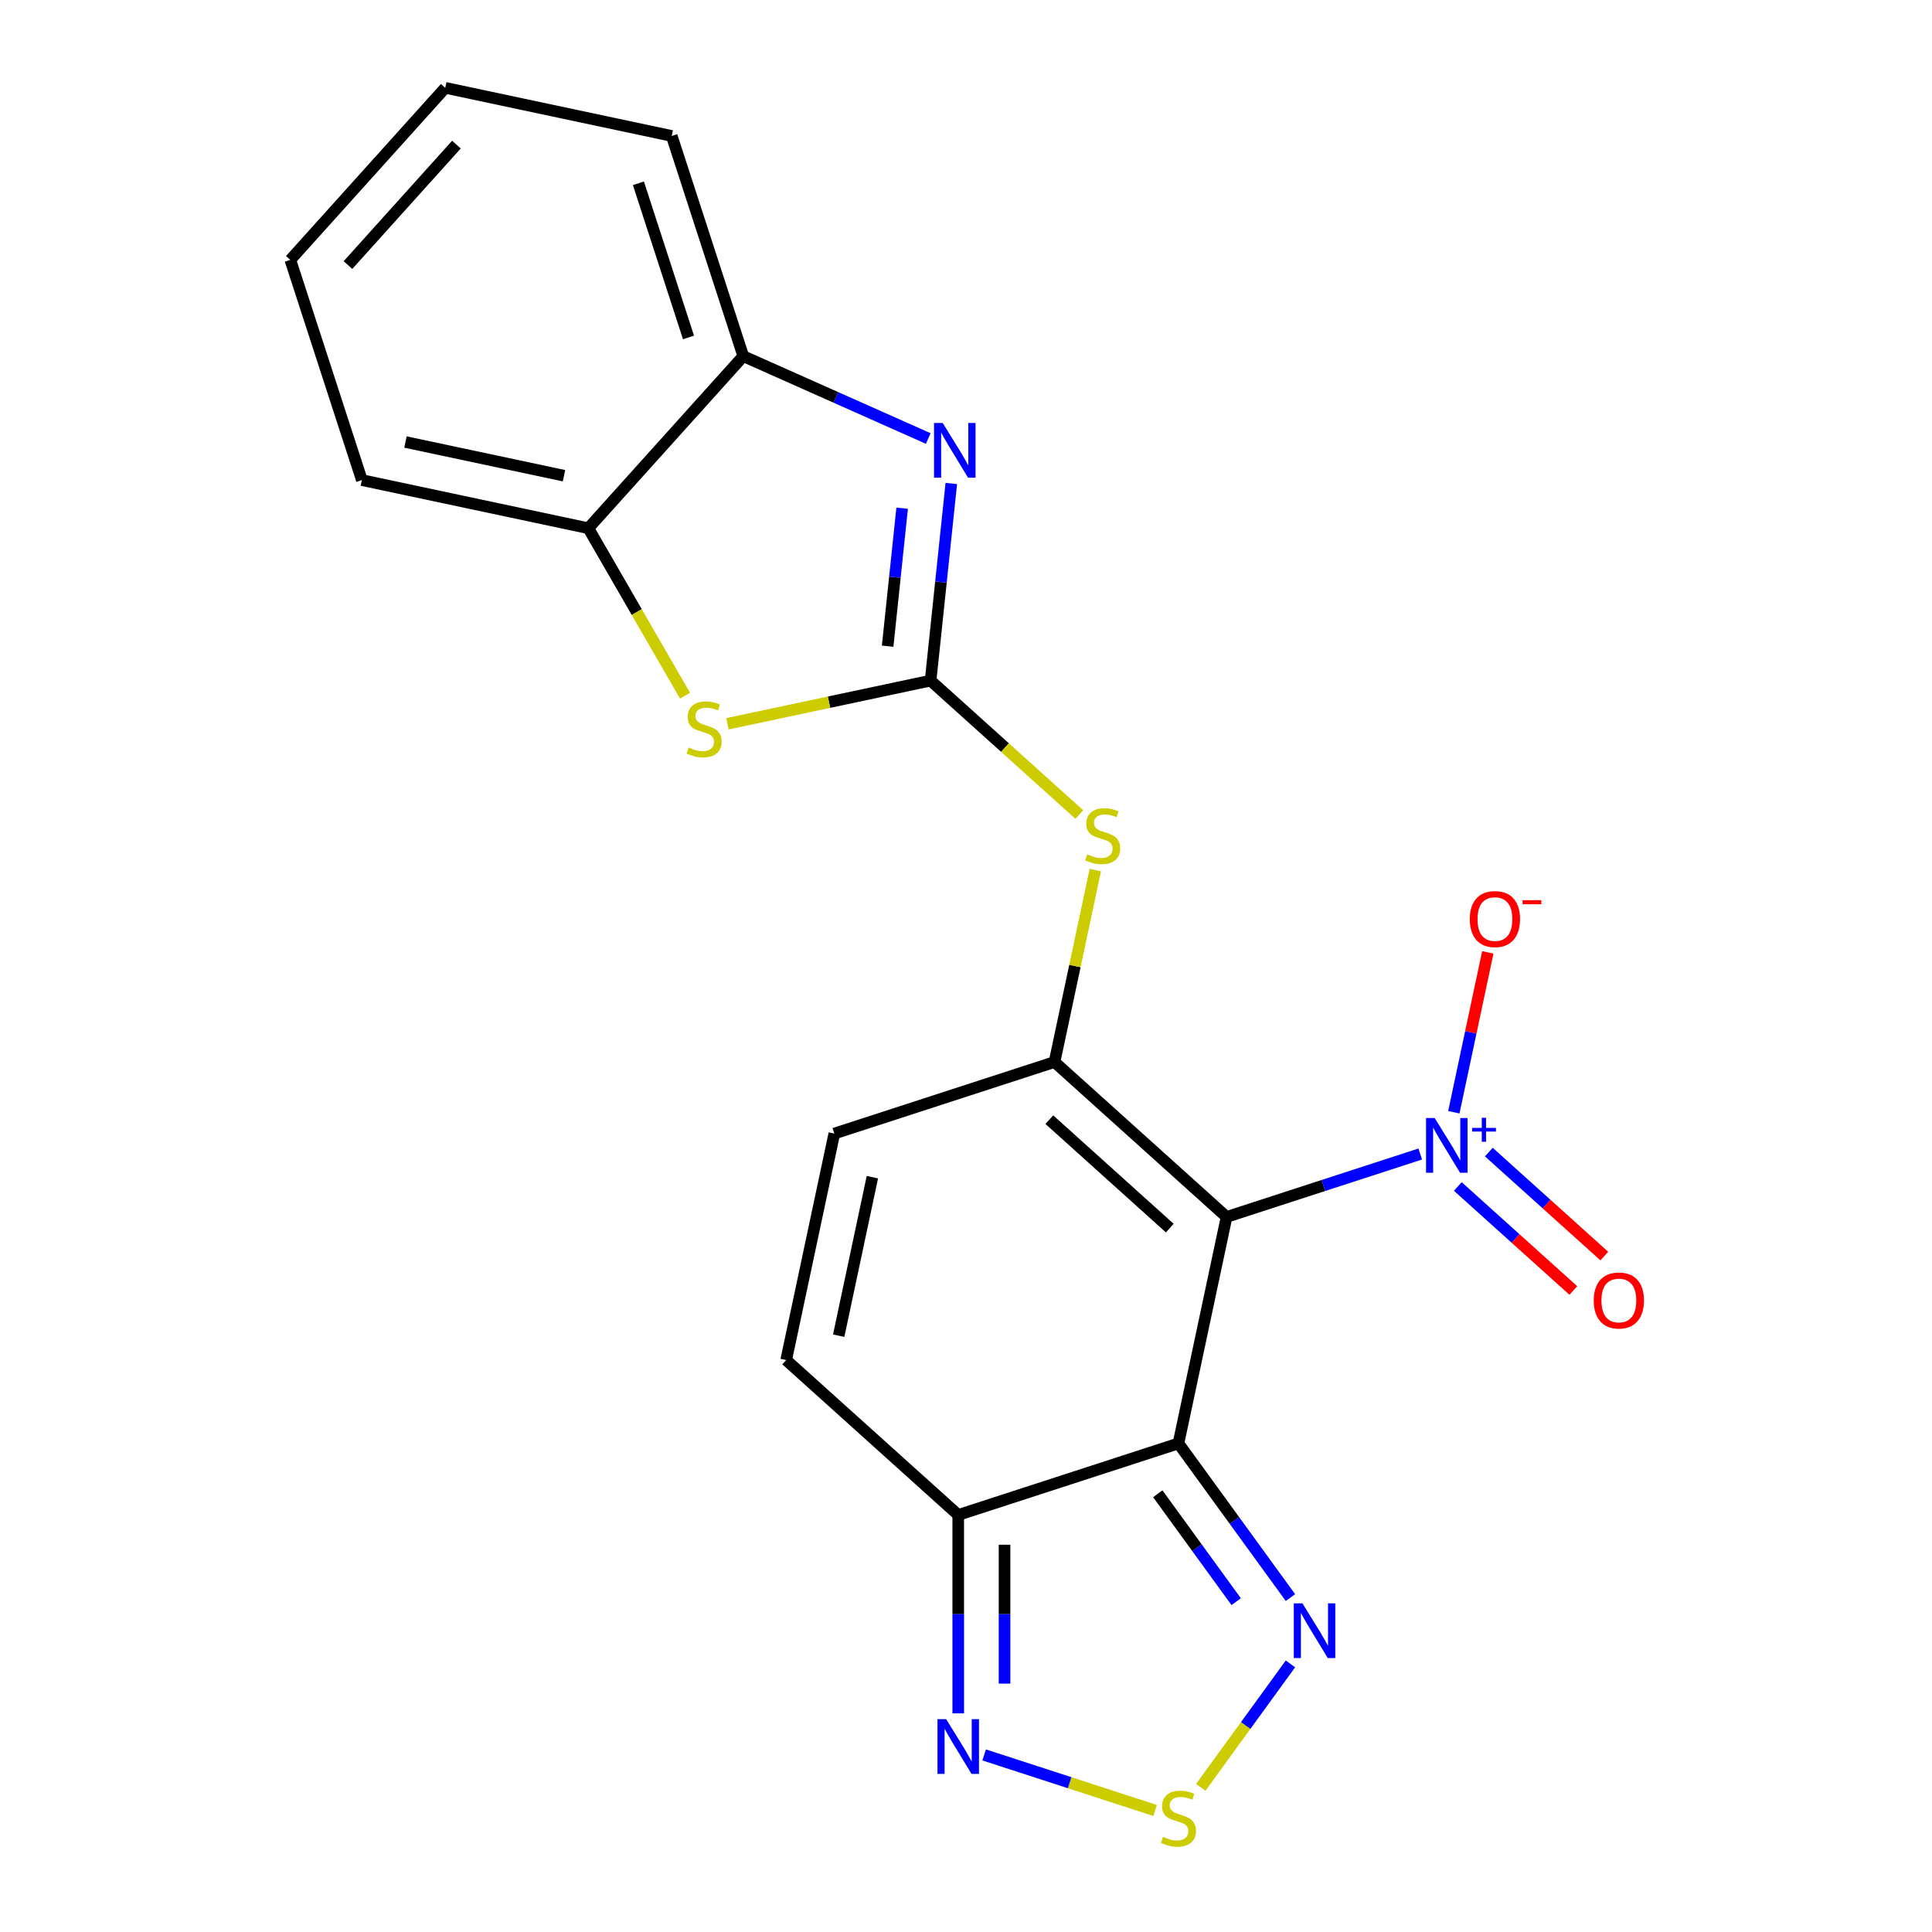 <?xml version='1.0' encoding='iso-8859-1'?>
<svg version='1.1' baseProfile='full'
              xmlns='http://www.w3.org/2000/svg'
                      xmlns:rdkit='http://www.rdkit.org/xml'
                      xmlns:xlink='http://www.w3.org/1999/xlink'
                  xml:space='preserve'
width='1000px' height='1000px' viewBox='0 0 1000 1000'>
<!-- END OF HEADER -->
<rect style='opacity:1.0;fill:#FFFFFF;stroke:none' width='1000' height='1000' x='0' y='0'> </rect>
<path class='bond-0' d='M 634.877,629.886 L 609.961,747.111' style='fill:none;fill-rule:evenodd;stroke:#000000;stroke-width:6px;stroke-linecap:butt;stroke-linejoin:miter;stroke-opacity:1' />
<path class='bond-1' d='M 634.877,629.886 L 545.816,549.696' style='fill:none;fill-rule:evenodd;stroke:#000000;stroke-width:6px;stroke-linecap:butt;stroke-linejoin:miter;stroke-opacity:1' />
<path class='bond-1' d='M 605.48,635.67 L 543.137,579.536' style='fill:none;fill-rule:evenodd;stroke:#000000;stroke-width:6px;stroke-linecap:butt;stroke-linejoin:miter;stroke-opacity:1' />
<path class='bond-3' d='M 634.877,629.886 L 684.998,613.601' style='fill:none;fill-rule:evenodd;stroke:#000000;stroke-width:6px;stroke-linecap:butt;stroke-linejoin:miter;stroke-opacity:1' />
<path class='bond-3' d='M 684.998,613.601 L 735.119,597.316' style='fill:none;fill-rule:evenodd;stroke:#0000FF;stroke-width:6px;stroke-linecap:butt;stroke-linejoin:miter;stroke-opacity:1' />
<path class='bond-5' d='M 609.961,747.111 L 495.983,784.144' style='fill:none;fill-rule:evenodd;stroke:#000000;stroke-width:6px;stroke-linecap:butt;stroke-linejoin:miter;stroke-opacity:1' />
<path class='bond-7' d='M 609.961,747.111 L 638.949,787.01' style='fill:none;fill-rule:evenodd;stroke:#000000;stroke-width:6px;stroke-linecap:butt;stroke-linejoin:miter;stroke-opacity:1' />
<path class='bond-7' d='M 638.949,787.01 L 667.938,826.91' style='fill:none;fill-rule:evenodd;stroke:#0000FF;stroke-width:6px;stroke-linecap:butt;stroke-linejoin:miter;stroke-opacity:1' />
<path class='bond-7' d='M 599.266,773.169 L 619.558,801.099' style='fill:none;fill-rule:evenodd;stroke:#000000;stroke-width:6px;stroke-linecap:butt;stroke-linejoin:miter;stroke-opacity:1' />
<path class='bond-7' d='M 619.558,801.099 L 639.85,829.028' style='fill:none;fill-rule:evenodd;stroke:#0000FF;stroke-width:6px;stroke-linecap:butt;stroke-linejoin:miter;stroke-opacity:1' />
<path class='bond-9' d='M 545.816,549.696 L 556.375,500.021' style='fill:none;fill-rule:evenodd;stroke:#000000;stroke-width:6px;stroke-linecap:butt;stroke-linejoin:miter;stroke-opacity:1' />
<path class='bond-9' d='M 556.375,500.021 L 566.934,450.347' style='fill:none;fill-rule:evenodd;stroke:#CCCC00;stroke-width:6px;stroke-linecap:butt;stroke-linejoin:miter;stroke-opacity:1' />
<path class='bond-11' d='M 545.816,549.696 L 431.839,586.729' style='fill:none;fill-rule:evenodd;stroke:#000000;stroke-width:6px;stroke-linecap:butt;stroke-linejoin:miter;stroke-opacity:1' />
<path class='bond-2' d='M 481.672,352.28 L 520.165,386.939' style='fill:none;fill-rule:evenodd;stroke:#000000;stroke-width:6px;stroke-linecap:butt;stroke-linejoin:miter;stroke-opacity:1' />
<path class='bond-2' d='M 520.165,386.939 L 558.657,421.598' style='fill:none;fill-rule:evenodd;stroke:#CCCC00;stroke-width:6px;stroke-linecap:butt;stroke-linejoin:miter;stroke-opacity:1' />
<path class='bond-4' d='M 481.672,352.28 L 487.034,301.265' style='fill:none;fill-rule:evenodd;stroke:#000000;stroke-width:6px;stroke-linecap:butt;stroke-linejoin:miter;stroke-opacity:1' />
<path class='bond-4' d='M 487.034,301.265 L 492.396,250.25' style='fill:none;fill-rule:evenodd;stroke:#0000FF;stroke-width:6px;stroke-linecap:butt;stroke-linejoin:miter;stroke-opacity:1' />
<path class='bond-4' d='M 459.444,334.47 L 463.197,298.76' style='fill:none;fill-rule:evenodd;stroke:#000000;stroke-width:6px;stroke-linecap:butt;stroke-linejoin:miter;stroke-opacity:1' />
<path class='bond-4' d='M 463.197,298.76 L 466.95,263.049' style='fill:none;fill-rule:evenodd;stroke:#0000FF;stroke-width:6px;stroke-linecap:butt;stroke-linejoin:miter;stroke-opacity:1' />
<path class='bond-6' d='M 481.672,352.28 L 429.098,363.455' style='fill:none;fill-rule:evenodd;stroke:#000000;stroke-width:6px;stroke-linecap:butt;stroke-linejoin:miter;stroke-opacity:1' />
<path class='bond-6' d='M 429.098,363.455 L 376.524,374.63' style='fill:none;fill-rule:evenodd;stroke:#CCCC00;stroke-width:6px;stroke-linecap:butt;stroke-linejoin:miter;stroke-opacity:1' />
<path class='bond-15' d='M 752.502,575.697 L 761.296,534.321' style='fill:none;fill-rule:evenodd;stroke:#0000FF;stroke-width:6px;stroke-linecap:butt;stroke-linejoin:miter;stroke-opacity:1' />
<path class='bond-15' d='M 761.296,534.321 L 770.091,492.946' style='fill:none;fill-rule:evenodd;stroke:#FF0000;stroke-width:6px;stroke-linecap:butt;stroke-linejoin:miter;stroke-opacity:1' />
<path class='bond-16' d='M 754.572,614.127 L 784.467,641.045' style='fill:none;fill-rule:evenodd;stroke:#0000FF;stroke-width:6px;stroke-linecap:butt;stroke-linejoin:miter;stroke-opacity:1' />
<path class='bond-16' d='M 784.467,641.045 L 814.363,667.963' style='fill:none;fill-rule:evenodd;stroke:#FF0000;stroke-width:6px;stroke-linecap:butt;stroke-linejoin:miter;stroke-opacity:1' />
<path class='bond-16' d='M 770.61,596.315 L 800.506,623.233' style='fill:none;fill-rule:evenodd;stroke:#0000FF;stroke-width:6px;stroke-linecap:butt;stroke-linejoin:miter;stroke-opacity:1' />
<path class='bond-16' d='M 800.506,623.233 L 830.401,650.151' style='fill:none;fill-rule:evenodd;stroke:#FF0000;stroke-width:6px;stroke-linecap:butt;stroke-linejoin:miter;stroke-opacity:1' />
<path class='bond-13' d='M 480.463,226.978 L 432.59,205.664' style='fill:none;fill-rule:evenodd;stroke:#0000FF;stroke-width:6px;stroke-linecap:butt;stroke-linejoin:miter;stroke-opacity:1' />
<path class='bond-13' d='M 432.59,205.664 L 384.717,184.349' style='fill:none;fill-rule:evenodd;stroke:#000000;stroke-width:6px;stroke-linecap:butt;stroke-linejoin:miter;stroke-opacity:1' />
<path class='bond-10' d='M 495.983,784.144 L 495.983,835.488' style='fill:none;fill-rule:evenodd;stroke:#000000;stroke-width:6px;stroke-linecap:butt;stroke-linejoin:miter;stroke-opacity:1' />
<path class='bond-10' d='M 495.983,835.488 L 495.983,886.831' style='fill:none;fill-rule:evenodd;stroke:#0000FF;stroke-width:6px;stroke-linecap:butt;stroke-linejoin:miter;stroke-opacity:1' />
<path class='bond-10' d='M 519.952,799.547 L 519.952,835.488' style='fill:none;fill-rule:evenodd;stroke:#000000;stroke-width:6px;stroke-linecap:butt;stroke-linejoin:miter;stroke-opacity:1' />
<path class='bond-10' d='M 519.952,835.488 L 519.952,871.428' style='fill:none;fill-rule:evenodd;stroke:#0000FF;stroke-width:6px;stroke-linecap:butt;stroke-linejoin:miter;stroke-opacity:1' />
<path class='bond-21' d='M 495.983,784.144 L 406.922,703.954' style='fill:none;fill-rule:evenodd;stroke:#000000;stroke-width:6px;stroke-linecap:butt;stroke-linejoin:miter;stroke-opacity:1' />
<path class='bond-14' d='M 354.566,360.081 L 329.546,316.746' style='fill:none;fill-rule:evenodd;stroke:#CCCC00;stroke-width:6px;stroke-linecap:butt;stroke-linejoin:miter;stroke-opacity:1' />
<path class='bond-14' d='M 329.546,316.746 L 304.526,273.41' style='fill:none;fill-rule:evenodd;stroke:#000000;stroke-width:6px;stroke-linecap:butt;stroke-linejoin:miter;stroke-opacity:1' />
<path class='bond-8' d='M 667.938,861.222 L 644.722,893.176' style='fill:none;fill-rule:evenodd;stroke:#0000FF;stroke-width:6px;stroke-linecap:butt;stroke-linejoin:miter;stroke-opacity:1' />
<path class='bond-8' d='M 644.722,893.176 L 621.506,925.13' style='fill:none;fill-rule:evenodd;stroke:#CCCC00;stroke-width:6px;stroke-linecap:butt;stroke-linejoin:miter;stroke-opacity:1' />
<path class='bond-22' d='M 597.884,937.097 L 553.643,922.722' style='fill:none;fill-rule:evenodd;stroke:#CCCC00;stroke-width:6px;stroke-linecap:butt;stroke-linejoin:miter;stroke-opacity:1' />
<path class='bond-22' d='M 553.643,922.722 L 509.402,908.348' style='fill:none;fill-rule:evenodd;stroke:#0000FF;stroke-width:6px;stroke-linecap:butt;stroke-linejoin:miter;stroke-opacity:1' />
<path class='bond-12' d='M 431.839,586.729 L 406.922,703.954' style='fill:none;fill-rule:evenodd;stroke:#000000;stroke-width:6px;stroke-linecap:butt;stroke-linejoin:miter;stroke-opacity:1' />
<path class='bond-12' d='M 451.546,609.296 L 434.104,691.353' style='fill:none;fill-rule:evenodd;stroke:#000000;stroke-width:6px;stroke-linecap:butt;stroke-linejoin:miter;stroke-opacity:1' />
<path class='bond-17' d='M 384.717,184.349 L 347.684,70.371' style='fill:none;fill-rule:evenodd;stroke:#000000;stroke-width:6px;stroke-linecap:butt;stroke-linejoin:miter;stroke-opacity:1' />
<path class='bond-17' d='M 356.367,174.659 L 330.443,94.875' style='fill:none;fill-rule:evenodd;stroke:#000000;stroke-width:6px;stroke-linecap:butt;stroke-linejoin:miter;stroke-opacity:1' />
<path class='bond-23' d='M 384.717,184.349 L 304.526,273.41' style='fill:none;fill-rule:evenodd;stroke:#000000;stroke-width:6px;stroke-linecap:butt;stroke-linejoin:miter;stroke-opacity:1' />
<path class='bond-18' d='M 304.526,273.41 L 187.302,248.493' style='fill:none;fill-rule:evenodd;stroke:#000000;stroke-width:6px;stroke-linecap:butt;stroke-linejoin:miter;stroke-opacity:1' />
<path class='bond-18' d='M 291.926,246.228 L 209.869,228.786' style='fill:none;fill-rule:evenodd;stroke:#000000;stroke-width:6px;stroke-linecap:butt;stroke-linejoin:miter;stroke-opacity:1' />
<path class='bond-19' d='M 347.684,70.371 L 230.459,45.455' style='fill:none;fill-rule:evenodd;stroke:#000000;stroke-width:6px;stroke-linecap:butt;stroke-linejoin:miter;stroke-opacity:1' />
<path class='bond-20' d='M 187.302,248.493 L 150.268,134.515' style='fill:none;fill-rule:evenodd;stroke:#000000;stroke-width:6px;stroke-linecap:butt;stroke-linejoin:miter;stroke-opacity:1' />
<path class='bond-24' d='M 230.459,45.455 L 150.268,134.515' style='fill:none;fill-rule:evenodd;stroke:#000000;stroke-width:6px;stroke-linecap:butt;stroke-linejoin:miter;stroke-opacity:1' />
<path class='bond-24' d='M 236.243,74.852 L 180.109,137.194' style='fill:none;fill-rule:evenodd;stroke:#000000;stroke-width:6px;stroke-linecap:butt;stroke-linejoin:miter;stroke-opacity:1' />
<path  class='atom-4' d='M 742.595 578.693
L 751.875 593.693
Q 752.795 595.173, 754.275 597.853
Q 755.755 600.533, 755.835 600.693
L 755.835 578.693
L 759.595 578.693
L 759.595 607.013
L 755.715 607.013
L 745.755 590.613
Q 744.595 588.693, 743.355 586.493
Q 742.155 584.293, 741.795 583.613
L 741.795 607.013
L 738.115 607.013
L 738.115 578.693
L 742.595 578.693
' fill='#0000FF'/>
<path  class='atom-4' d='M 761.971 583.798
L 766.961 583.798
L 766.961 578.544
L 769.178 578.544
L 769.178 583.798
L 774.3 583.798
L 774.3 585.698
L 769.178 585.698
L 769.178 590.978
L 766.961 590.978
L 766.961 585.698
L 761.971 585.698
L 761.971 583.798
' fill='#0000FF'/>
<path  class='atom-5' d='M 487.939 218.934
L 497.219 233.934
Q 498.139 235.414, 499.619 238.094
Q 501.099 240.774, 501.179 240.934
L 501.179 218.934
L 504.939 218.934
L 504.939 247.254
L 501.059 247.254
L 491.099 230.854
Q 489.939 228.934, 488.699 226.734
Q 487.499 224.534, 487.139 223.854
L 487.139 247.254
L 483.459 247.254
L 483.459 218.934
L 487.939 218.934
' fill='#0000FF'/>
<path  class='atom-7' d='M 356.448 386.917
Q 356.768 387.037, 358.088 387.597
Q 359.408 388.157, 360.848 388.517
Q 362.328 388.837, 363.768 388.837
Q 366.448 388.837, 368.008 387.557
Q 369.568 386.237, 369.568 383.957
Q 369.568 382.397, 368.768 381.437
Q 368.008 380.477, 366.808 379.957
Q 365.608 379.437, 363.608 378.837
Q 361.088 378.077, 359.568 377.357
Q 358.088 376.637, 357.008 375.117
Q 355.968 373.597, 355.968 371.037
Q 355.968 367.477, 358.368 365.277
Q 360.808 363.077, 365.608 363.077
Q 368.888 363.077, 372.608 364.637
L 371.688 367.717
Q 368.288 366.317, 365.728 366.317
Q 362.968 366.317, 361.448 367.477
Q 359.928 368.597, 359.968 370.557
Q 359.968 372.077, 360.728 372.997
Q 361.528 373.917, 362.648 374.437
Q 363.808 374.957, 365.728 375.557
Q 368.288 376.357, 369.808 377.157
Q 371.328 377.957, 372.408 379.597
Q 373.528 381.197, 373.528 383.957
Q 373.528 387.877, 370.888 389.997
Q 368.288 392.077, 363.928 392.077
Q 361.408 392.077, 359.488 391.517
Q 357.608 390.997, 355.368 390.077
L 356.448 386.917
' fill='#CCCC00'/>
<path  class='atom-8' d='M 674.143 829.906
L 683.423 844.906
Q 684.343 846.386, 685.823 849.066
Q 687.303 851.746, 687.383 851.906
L 687.383 829.906
L 691.143 829.906
L 691.143 858.226
L 687.263 858.226
L 677.303 841.826
Q 676.143 839.906, 674.903 837.706
Q 673.703 835.506, 673.343 834.826
L 673.343 858.226
L 669.663 858.226
L 669.663 829.906
L 674.143 829.906
' fill='#0000FF'/>
<path  class='atom-9' d='M 601.961 950.741
Q 602.281 950.861, 603.601 951.421
Q 604.921 951.981, 606.361 952.341
Q 607.841 952.661, 609.281 952.661
Q 611.961 952.661, 613.521 951.381
Q 615.081 950.061, 615.081 947.781
Q 615.081 946.221, 614.281 945.261
Q 613.521 944.301, 612.321 943.781
Q 611.121 943.261, 609.121 942.661
Q 606.601 941.901, 605.081 941.181
Q 603.601 940.461, 602.521 938.941
Q 601.481 937.421, 601.481 934.861
Q 601.481 931.301, 603.881 929.101
Q 606.321 926.901, 611.121 926.901
Q 614.401 926.901, 618.121 928.461
L 617.201 931.541
Q 613.801 930.141, 611.241 930.141
Q 608.481 930.141, 606.961 931.301
Q 605.441 932.421, 605.481 934.381
Q 605.481 935.901, 606.241 936.821
Q 607.041 937.741, 608.161 938.261
Q 609.321 938.781, 611.241 939.381
Q 613.801 940.181, 615.321 940.981
Q 616.841 941.781, 617.921 943.421
Q 619.041 945.021, 619.041 947.781
Q 619.041 951.701, 616.401 953.821
Q 613.801 955.901, 609.441 955.901
Q 606.921 955.901, 605.001 955.341
Q 603.121 954.821, 600.881 953.901
L 601.961 950.741
' fill='#CCCC00'/>
<path  class='atom-10' d='M 562.733 442.191
Q 563.053 442.311, 564.373 442.871
Q 565.693 443.431, 567.133 443.791
Q 568.613 444.111, 570.053 444.111
Q 572.733 444.111, 574.293 442.831
Q 575.853 441.511, 575.853 439.231
Q 575.853 437.671, 575.053 436.711
Q 574.293 435.751, 573.093 435.231
Q 571.893 434.711, 569.893 434.111
Q 567.373 433.351, 565.853 432.631
Q 564.373 431.911, 563.293 430.391
Q 562.253 428.871, 562.253 426.311
Q 562.253 422.751, 564.653 420.551
Q 567.093 418.351, 571.893 418.351
Q 575.173 418.351, 578.893 419.911
L 577.973 422.991
Q 574.573 421.591, 572.013 421.591
Q 569.253 421.591, 567.733 422.751
Q 566.213 423.871, 566.253 425.831
Q 566.253 427.351, 567.013 428.271
Q 567.813 429.191, 568.933 429.711
Q 570.093 430.231, 572.013 430.831
Q 574.573 431.631, 576.093 432.431
Q 577.613 433.231, 578.693 434.871
Q 579.813 436.471, 579.813 439.231
Q 579.813 443.151, 577.173 445.271
Q 574.573 447.351, 570.213 447.351
Q 567.693 447.351, 565.773 446.791
Q 563.893 446.271, 561.653 445.351
L 562.733 442.191
' fill='#CCCC00'/>
<path  class='atom-11' d='M 489.723 889.828
L 499.003 904.828
Q 499.923 906.308, 501.403 908.988
Q 502.883 911.668, 502.963 911.828
L 502.963 889.828
L 506.723 889.828
L 506.723 918.148
L 502.843 918.148
L 492.883 901.748
Q 491.723 899.828, 490.483 897.628
Q 489.283 895.428, 488.923 894.748
L 488.923 918.148
L 485.243 918.148
L 485.243 889.828
L 489.723 889.828
' fill='#0000FF'/>
<path  class='atom-16' d='M 760.772 475.708
Q 760.772 468.908, 764.132 465.108
Q 767.492 461.308, 773.772 461.308
Q 780.052 461.308, 783.412 465.108
Q 786.772 468.908, 786.772 475.708
Q 786.772 482.588, 783.372 486.508
Q 779.972 490.388, 773.772 490.388
Q 767.532 490.388, 764.132 486.508
Q 760.772 482.628, 760.772 475.708
M 773.772 487.188
Q 778.092 487.188, 780.412 484.308
Q 782.772 481.388, 782.772 475.708
Q 782.772 470.148, 780.412 467.348
Q 778.092 464.508, 773.772 464.508
Q 769.452 464.508, 767.092 467.308
Q 764.772 470.108, 764.772 475.708
Q 764.772 481.428, 767.092 484.308
Q 769.452 487.188, 773.772 487.188
' fill='#FF0000'/>
<path  class='atom-16' d='M 788.092 465.931
L 797.781 465.931
L 797.781 468.043
L 788.092 468.043
L 788.092 465.931
' fill='#FF0000'/>
<path  class='atom-17' d='M 824.916 673.124
Q 824.916 666.324, 828.276 662.524
Q 831.636 658.724, 837.916 658.724
Q 844.196 658.724, 847.556 662.524
Q 850.916 666.324, 850.916 673.124
Q 850.916 680.004, 847.516 683.924
Q 844.116 687.804, 837.916 687.804
Q 831.676 687.804, 828.276 683.924
Q 824.916 680.044, 824.916 673.124
M 837.916 684.604
Q 842.236 684.604, 844.556 681.724
Q 846.916 678.804, 846.916 673.124
Q 846.916 667.564, 844.556 664.764
Q 842.236 661.924, 837.916 661.924
Q 833.596 661.924, 831.236 664.724
Q 828.916 667.524, 828.916 673.124
Q 828.916 678.844, 831.236 681.724
Q 833.596 684.604, 837.916 684.604
' fill='#FF0000'/>
</svg>
